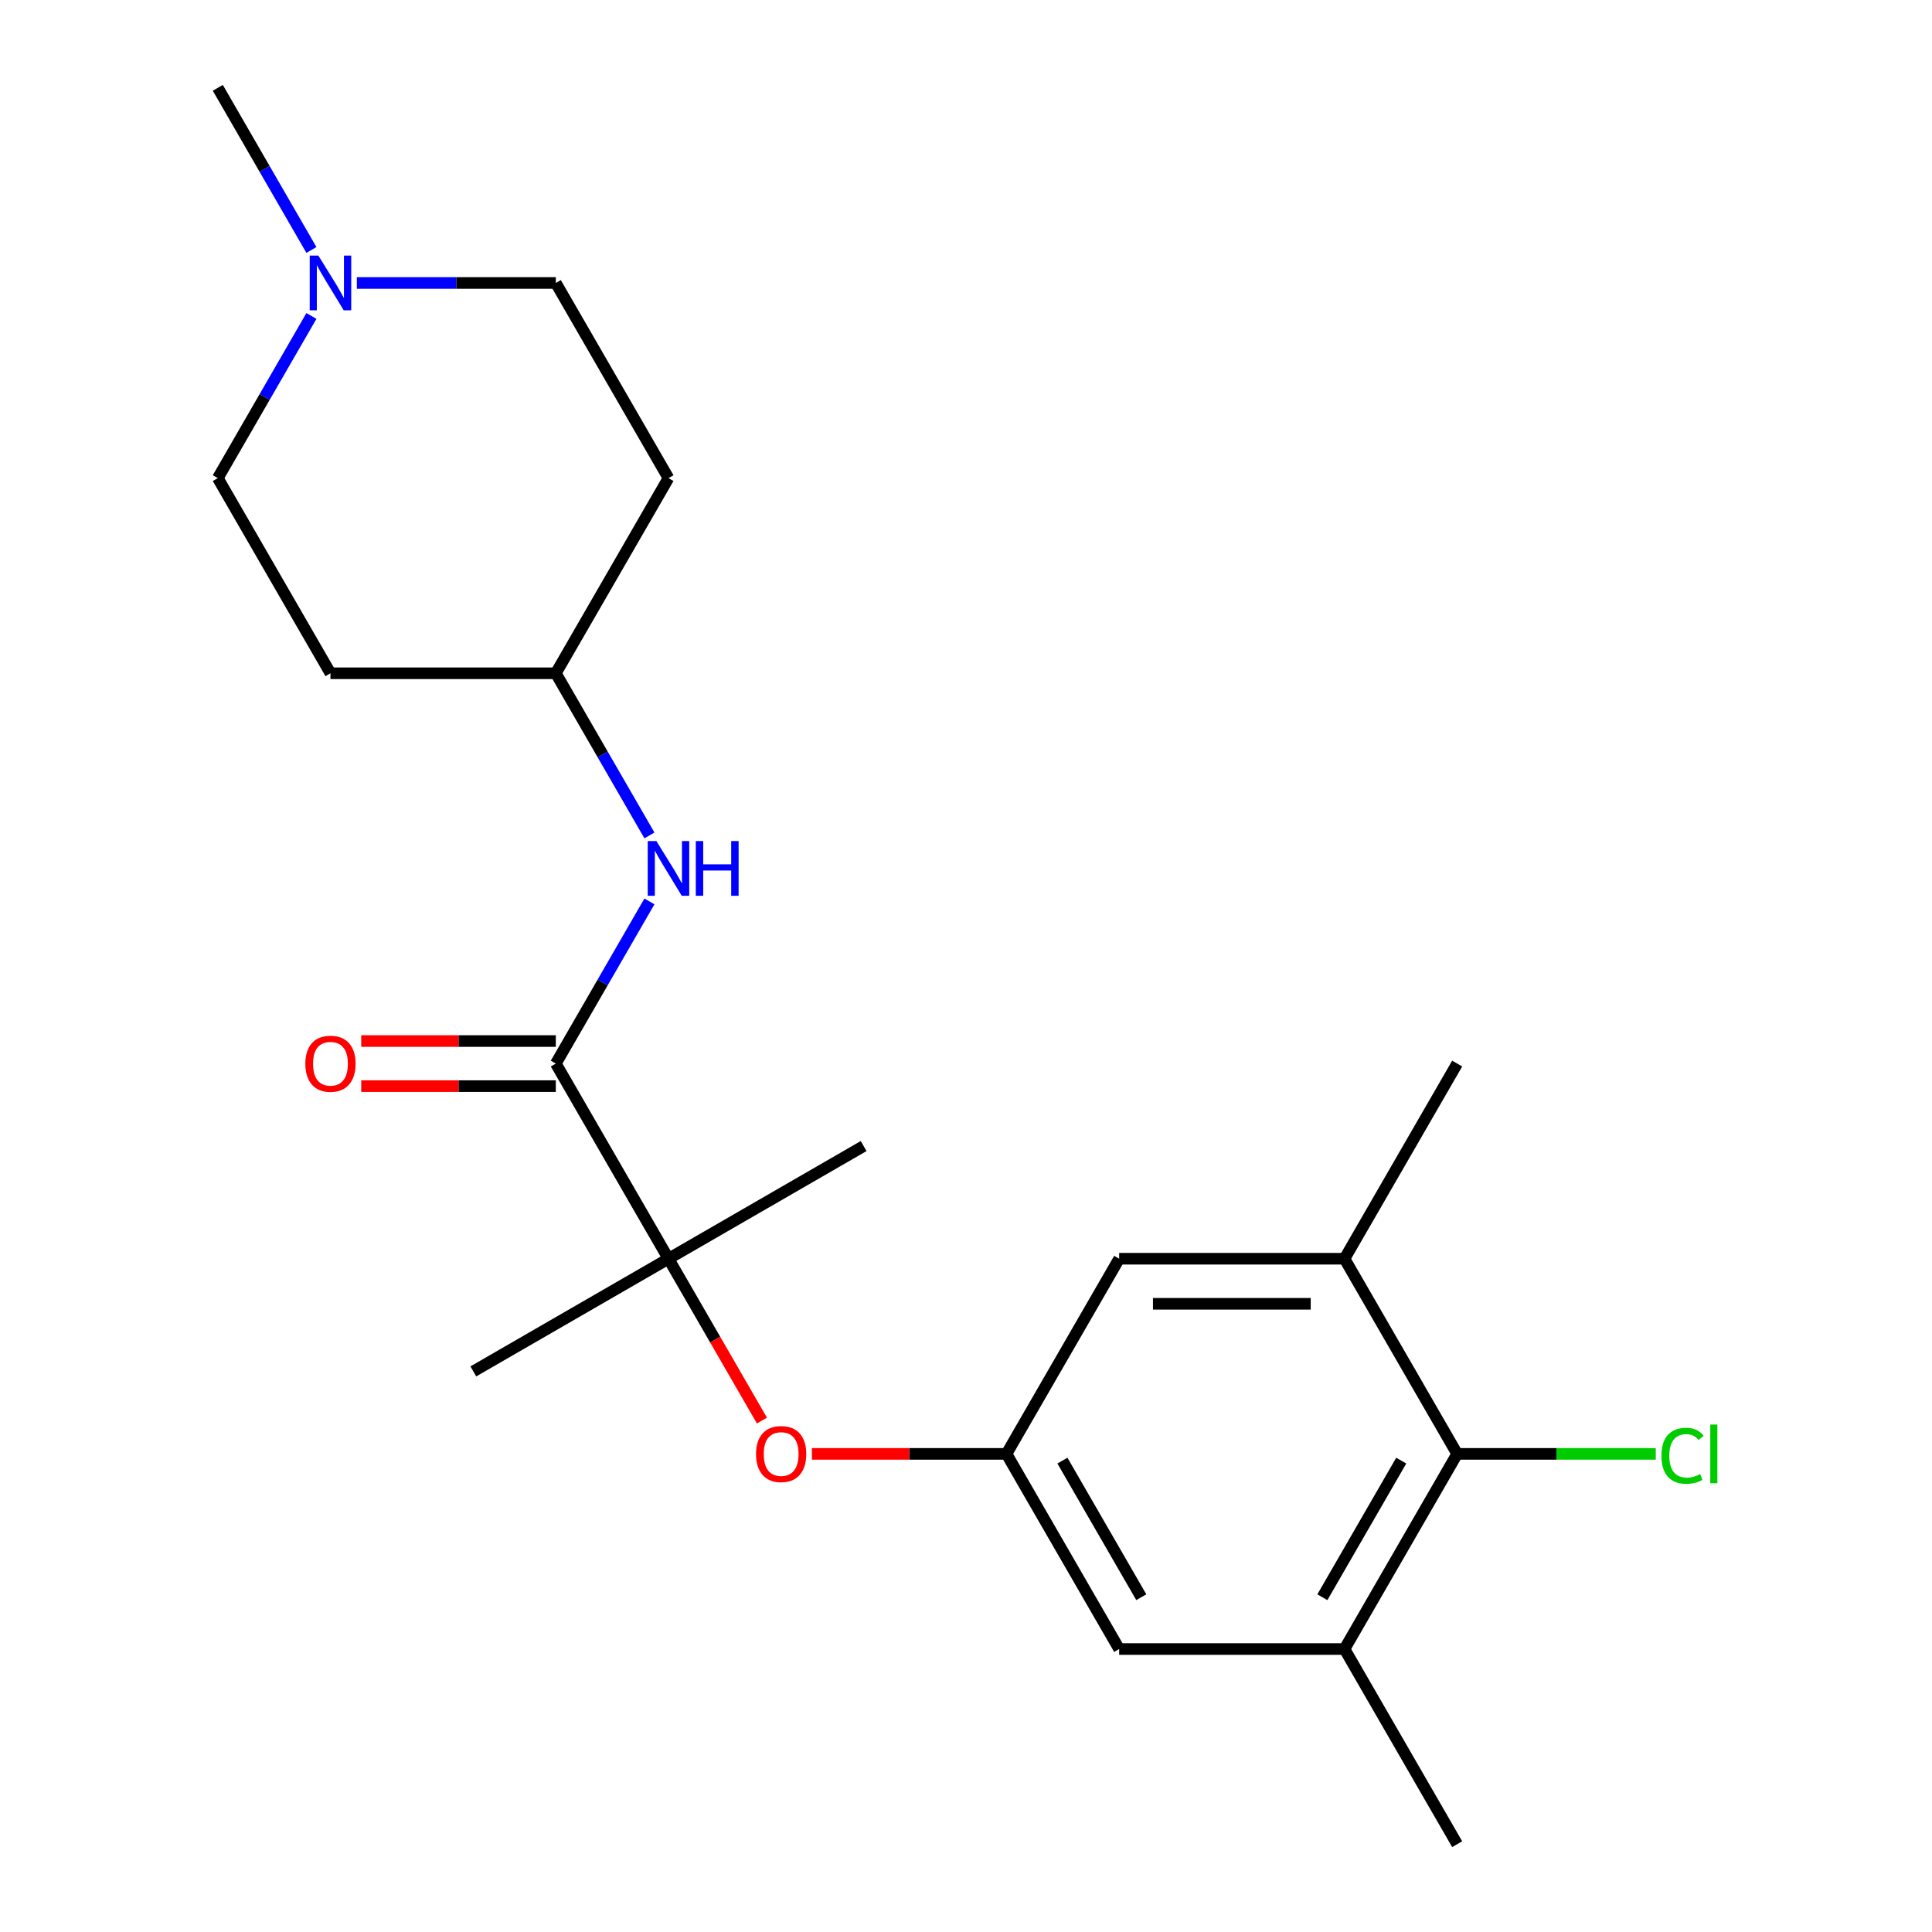 <?xml version='1.0' encoding='iso-8859-1'?>
<svg version='1.1' baseProfile='full'
              xmlns='http://www.w3.org/2000/svg'
                      xmlns:rdkit='http://www.rdkit.org/xml'
                      xmlns:xlink='http://www.w3.org/1999/xlink'
                  xml:space='preserve'
width='1000px' height='1000px' viewBox='0 0 1000 1000'>
<!-- END OF HEADER -->
<rect style='opacity:1.0;fill:#FFFFFF;stroke:none' width='1000' height='1000' x='0' y='0'> </rect>
<path class='bond-0' d='M 287.686,550.505 L 346.004,651.515' style='fill:none;fill-rule:evenodd;stroke:#000000;stroke-width:6px;stroke-linecap:butt;stroke-linejoin:miter;stroke-opacity:1' />
<path class='bond-4' d='M 287.686,550.505 L 311.916,508.538' style='fill:none;fill-rule:evenodd;stroke:#000000;stroke-width:6px;stroke-linecap:butt;stroke-linejoin:miter;stroke-opacity:1' />
<path class='bond-4' d='M 311.916,508.538 L 336.146,466.571' style='fill:none;fill-rule:evenodd;stroke:#0000FF;stroke-width:6px;stroke-linecap:butt;stroke-linejoin:miter;stroke-opacity:1' />
<path class='bond-10' d='M 287.686,538.841 L 237.326,538.841' style='fill:none;fill-rule:evenodd;stroke:#000000;stroke-width:6px;stroke-linecap:butt;stroke-linejoin:miter;stroke-opacity:1' />
<path class='bond-10' d='M 237.326,538.841 L 186.966,538.841' style='fill:none;fill-rule:evenodd;stroke:#FF0000;stroke-width:6px;stroke-linecap:butt;stroke-linejoin:miter;stroke-opacity:1' />
<path class='bond-10' d='M 287.686,562.169 L 237.326,562.169' style='fill:none;fill-rule:evenodd;stroke:#000000;stroke-width:6px;stroke-linecap:butt;stroke-linejoin:miter;stroke-opacity:1' />
<path class='bond-10' d='M 237.326,562.169 L 186.966,562.169' style='fill:none;fill-rule:evenodd;stroke:#FF0000;stroke-width:6px;stroke-linecap:butt;stroke-linejoin:miter;stroke-opacity:1' />
<path class='bond-6' d='M 346.004,651.515 L 370.188,693.402' style='fill:none;fill-rule:evenodd;stroke:#000000;stroke-width:6px;stroke-linecap:butt;stroke-linejoin:miter;stroke-opacity:1' />
<path class='bond-6' d='M 370.188,693.402 L 394.372,735.289' style='fill:none;fill-rule:evenodd;stroke:#FF0000;stroke-width:6px;stroke-linecap:butt;stroke-linejoin:miter;stroke-opacity:1' />
<path class='bond-17' d='M 346.004,651.515 L 244.994,709.833' style='fill:none;fill-rule:evenodd;stroke:#000000;stroke-width:6px;stroke-linecap:butt;stroke-linejoin:miter;stroke-opacity:1' />
<path class='bond-18' d='M 346.004,651.515 L 447.015,593.197' style='fill:none;fill-rule:evenodd;stroke:#000000;stroke-width:6px;stroke-linecap:butt;stroke-linejoin:miter;stroke-opacity:1' />
<path class='bond-1' d='M 754.232,752.525 L 695.914,853.535' style='fill:none;fill-rule:evenodd;stroke:#000000;stroke-width:6px;stroke-linecap:butt;stroke-linejoin:miter;stroke-opacity:1' />
<path class='bond-1' d='M 725.282,756.013 L 684.459,826.72' style='fill:none;fill-rule:evenodd;stroke:#000000;stroke-width:6px;stroke-linecap:butt;stroke-linejoin:miter;stroke-opacity:1' />
<path class='bond-16' d='M 754.232,752.525 L 805.632,752.525' style='fill:none;fill-rule:evenodd;stroke:#000000;stroke-width:6px;stroke-linecap:butt;stroke-linejoin:miter;stroke-opacity:1' />
<path class='bond-16' d='M 805.632,752.525 L 857.032,752.525' style='fill:none;fill-rule:evenodd;stroke:#00CC00;stroke-width:6px;stroke-linecap:butt;stroke-linejoin:miter;stroke-opacity:1' />
<path class='bond-23' d='M 754.232,752.525 L 695.914,651.515' style='fill:none;fill-rule:evenodd;stroke:#000000;stroke-width:6px;stroke-linecap:butt;stroke-linejoin:miter;stroke-opacity:1' />
<path class='bond-2' d='M 695.914,853.535 L 579.277,853.535' style='fill:none;fill-rule:evenodd;stroke:#000000;stroke-width:6px;stroke-linecap:butt;stroke-linejoin:miter;stroke-opacity:1' />
<path class='bond-20' d='M 695.914,853.535 L 754.232,954.545' style='fill:none;fill-rule:evenodd;stroke:#000000;stroke-width:6px;stroke-linecap:butt;stroke-linejoin:miter;stroke-opacity:1' />
<path class='bond-3' d='M 695.914,651.515 L 579.277,651.515' style='fill:none;fill-rule:evenodd;stroke:#000000;stroke-width:6px;stroke-linecap:butt;stroke-linejoin:miter;stroke-opacity:1' />
<path class='bond-3' d='M 678.418,674.842 L 596.773,674.842' style='fill:none;fill-rule:evenodd;stroke:#000000;stroke-width:6px;stroke-linecap:butt;stroke-linejoin:miter;stroke-opacity:1' />
<path class='bond-21' d='M 695.914,651.515 L 754.232,550.505' style='fill:none;fill-rule:evenodd;stroke:#000000;stroke-width:6px;stroke-linecap:butt;stroke-linejoin:miter;stroke-opacity:1' />
<path class='bond-11' d='M 336.146,432.419 L 311.916,390.452' style='fill:none;fill-rule:evenodd;stroke:#0000FF;stroke-width:6px;stroke-linecap:butt;stroke-linejoin:miter;stroke-opacity:1' />
<path class='bond-11' d='M 311.916,390.452 L 287.686,348.485' style='fill:none;fill-rule:evenodd;stroke:#000000;stroke-width:6px;stroke-linecap:butt;stroke-linejoin:miter;stroke-opacity:1' />
<path class='bond-5' d='M 520.959,752.525 L 470.599,752.525' style='fill:none;fill-rule:evenodd;stroke:#000000;stroke-width:6px;stroke-linecap:butt;stroke-linejoin:miter;stroke-opacity:1' />
<path class='bond-5' d='M 470.599,752.525 L 420.239,752.525' style='fill:none;fill-rule:evenodd;stroke:#FF0000;stroke-width:6px;stroke-linecap:butt;stroke-linejoin:miter;stroke-opacity:1' />
<path class='bond-8' d='M 520.959,752.525 L 579.277,651.515' style='fill:none;fill-rule:evenodd;stroke:#000000;stroke-width:6px;stroke-linecap:butt;stroke-linejoin:miter;stroke-opacity:1' />
<path class='bond-9' d='M 520.959,752.525 L 579.277,853.535' style='fill:none;fill-rule:evenodd;stroke:#000000;stroke-width:6px;stroke-linecap:butt;stroke-linejoin:miter;stroke-opacity:1' />
<path class='bond-9' d='M 549.909,756.013 L 590.732,826.72' style='fill:none;fill-rule:evenodd;stroke:#000000;stroke-width:6px;stroke-linecap:butt;stroke-linejoin:miter;stroke-opacity:1' />
<path class='bond-7' d='M 184.706,146.465 L 236.196,146.465' style='fill:none;fill-rule:evenodd;stroke:#0000FF;stroke-width:6px;stroke-linecap:butt;stroke-linejoin:miter;stroke-opacity:1' />
<path class='bond-7' d='M 236.196,146.465 L 287.686,146.465' style='fill:none;fill-rule:evenodd;stroke:#000000;stroke-width:6px;stroke-linecap:butt;stroke-linejoin:miter;stroke-opacity:1' />
<path class='bond-19' d='M 161.191,129.389 L 136.961,87.422' style='fill:none;fill-rule:evenodd;stroke:#0000FF;stroke-width:6px;stroke-linecap:butt;stroke-linejoin:miter;stroke-opacity:1' />
<path class='bond-19' d='M 136.961,87.422 L 112.732,45.455' style='fill:none;fill-rule:evenodd;stroke:#000000;stroke-width:6px;stroke-linecap:butt;stroke-linejoin:miter;stroke-opacity:1' />
<path class='bond-22' d='M 161.191,163.541 L 136.961,205.508' style='fill:none;fill-rule:evenodd;stroke:#0000FF;stroke-width:6px;stroke-linecap:butt;stroke-linejoin:miter;stroke-opacity:1' />
<path class='bond-22' d='M 136.961,205.508 L 112.732,247.475' style='fill:none;fill-rule:evenodd;stroke:#000000;stroke-width:6px;stroke-linecap:butt;stroke-linejoin:miter;stroke-opacity:1' />
<path class='bond-12' d='M 287.686,348.485 L 171.05,348.485' style='fill:none;fill-rule:evenodd;stroke:#000000;stroke-width:6px;stroke-linecap:butt;stroke-linejoin:miter;stroke-opacity:1' />
<path class='bond-13' d='M 287.686,348.485 L 346.004,247.475' style='fill:none;fill-rule:evenodd;stroke:#000000;stroke-width:6px;stroke-linecap:butt;stroke-linejoin:miter;stroke-opacity:1' />
<path class='bond-14' d='M 171.05,348.485 L 112.732,247.475' style='fill:none;fill-rule:evenodd;stroke:#000000;stroke-width:6px;stroke-linecap:butt;stroke-linejoin:miter;stroke-opacity:1' />
<path class='bond-15' d='M 346.004,247.475 L 287.686,146.465' style='fill:none;fill-rule:evenodd;stroke:#000000;stroke-width:6px;stroke-linecap:butt;stroke-linejoin:miter;stroke-opacity:1' />
<path  class='atom-5' d='M 339.744 435.335
L 349.024 450.335
Q 349.944 451.815, 351.424 454.495
Q 352.904 457.175, 352.984 457.335
L 352.984 435.335
L 356.744 435.335
L 356.744 463.655
L 352.864 463.655
L 342.904 447.255
Q 341.744 445.335, 340.504 443.135
Q 339.304 440.935, 338.944 440.255
L 338.944 463.655
L 335.264 463.655
L 335.264 435.335
L 339.744 435.335
' fill='#0000FF'/>
<path  class='atom-5' d='M 360.144 435.335
L 363.984 435.335
L 363.984 447.375
L 378.464 447.375
L 378.464 435.335
L 382.304 435.335
L 382.304 463.655
L 378.464 463.655
L 378.464 450.575
L 363.984 450.575
L 363.984 463.655
L 360.144 463.655
L 360.144 435.335
' fill='#0000FF'/>
<path  class='atom-7' d='M 391.323 752.605
Q 391.323 745.805, 394.683 742.005
Q 398.043 738.205, 404.323 738.205
Q 410.603 738.205, 413.963 742.005
Q 417.323 745.805, 417.323 752.605
Q 417.323 759.485, 413.923 763.405
Q 410.523 767.285, 404.323 767.285
Q 398.083 767.285, 394.683 763.405
Q 391.323 759.525, 391.323 752.605
M 404.323 764.085
Q 408.643 764.085, 410.963 761.205
Q 413.323 758.285, 413.323 752.605
Q 413.323 747.045, 410.963 744.245
Q 408.643 741.405, 404.323 741.405
Q 400.003 741.405, 397.643 744.205
Q 395.323 747.005, 395.323 752.605
Q 395.323 758.325, 397.643 761.205
Q 400.003 764.085, 404.323 764.085
' fill='#FF0000'/>
<path  class='atom-8' d='M 164.79 132.305
L 174.07 147.305
Q 174.99 148.785, 176.47 151.465
Q 177.95 154.145, 178.03 154.305
L 178.03 132.305
L 181.79 132.305
L 181.79 160.625
L 177.91 160.625
L 167.95 144.225
Q 166.79 142.305, 165.55 140.105
Q 164.35 137.905, 163.99 137.225
L 163.99 160.625
L 160.31 160.625
L 160.31 132.305
L 164.79 132.305
' fill='#0000FF'/>
<path  class='atom-11' d='M 158.05 550.585
Q 158.05 543.785, 161.41 539.985
Q 164.77 536.185, 171.05 536.185
Q 177.33 536.185, 180.69 539.985
Q 184.05 543.785, 184.05 550.585
Q 184.05 557.465, 180.65 561.385
Q 177.25 565.265, 171.05 565.265
Q 164.81 565.265, 161.41 561.385
Q 158.05 557.505, 158.05 550.585
M 171.05 562.065
Q 175.37 562.065, 177.69 559.185
Q 180.05 556.265, 180.05 550.585
Q 180.05 545.025, 177.69 542.225
Q 175.37 539.385, 171.05 539.385
Q 166.73 539.385, 164.37 542.185
Q 162.05 544.985, 162.05 550.585
Q 162.05 556.305, 164.37 559.185
Q 166.73 562.065, 171.05 562.065
' fill='#FF0000'/>
<path  class='atom-17' d='M 859.948 753.505
Q 859.948 746.465, 863.228 742.785
Q 866.548 739.065, 872.828 739.065
Q 878.668 739.065, 881.788 743.185
L 879.148 745.345
Q 876.868 742.345, 872.828 742.345
Q 868.548 742.345, 866.268 745.225
Q 864.028 748.065, 864.028 753.505
Q 864.028 759.105, 866.348 761.985
Q 868.708 764.865, 873.268 764.865
Q 876.388 764.865, 880.028 762.985
L 881.148 765.985
Q 879.668 766.945, 877.428 767.505
Q 875.188 768.065, 872.708 768.065
Q 866.548 768.065, 863.228 764.305
Q 859.948 760.545, 859.948 753.505
' fill='#00CC00'/>
<path  class='atom-17' d='M 885.228 737.345
L 888.908 737.345
L 888.908 767.705
L 885.228 767.705
L 885.228 737.345
' fill='#00CC00'/>
</svg>
